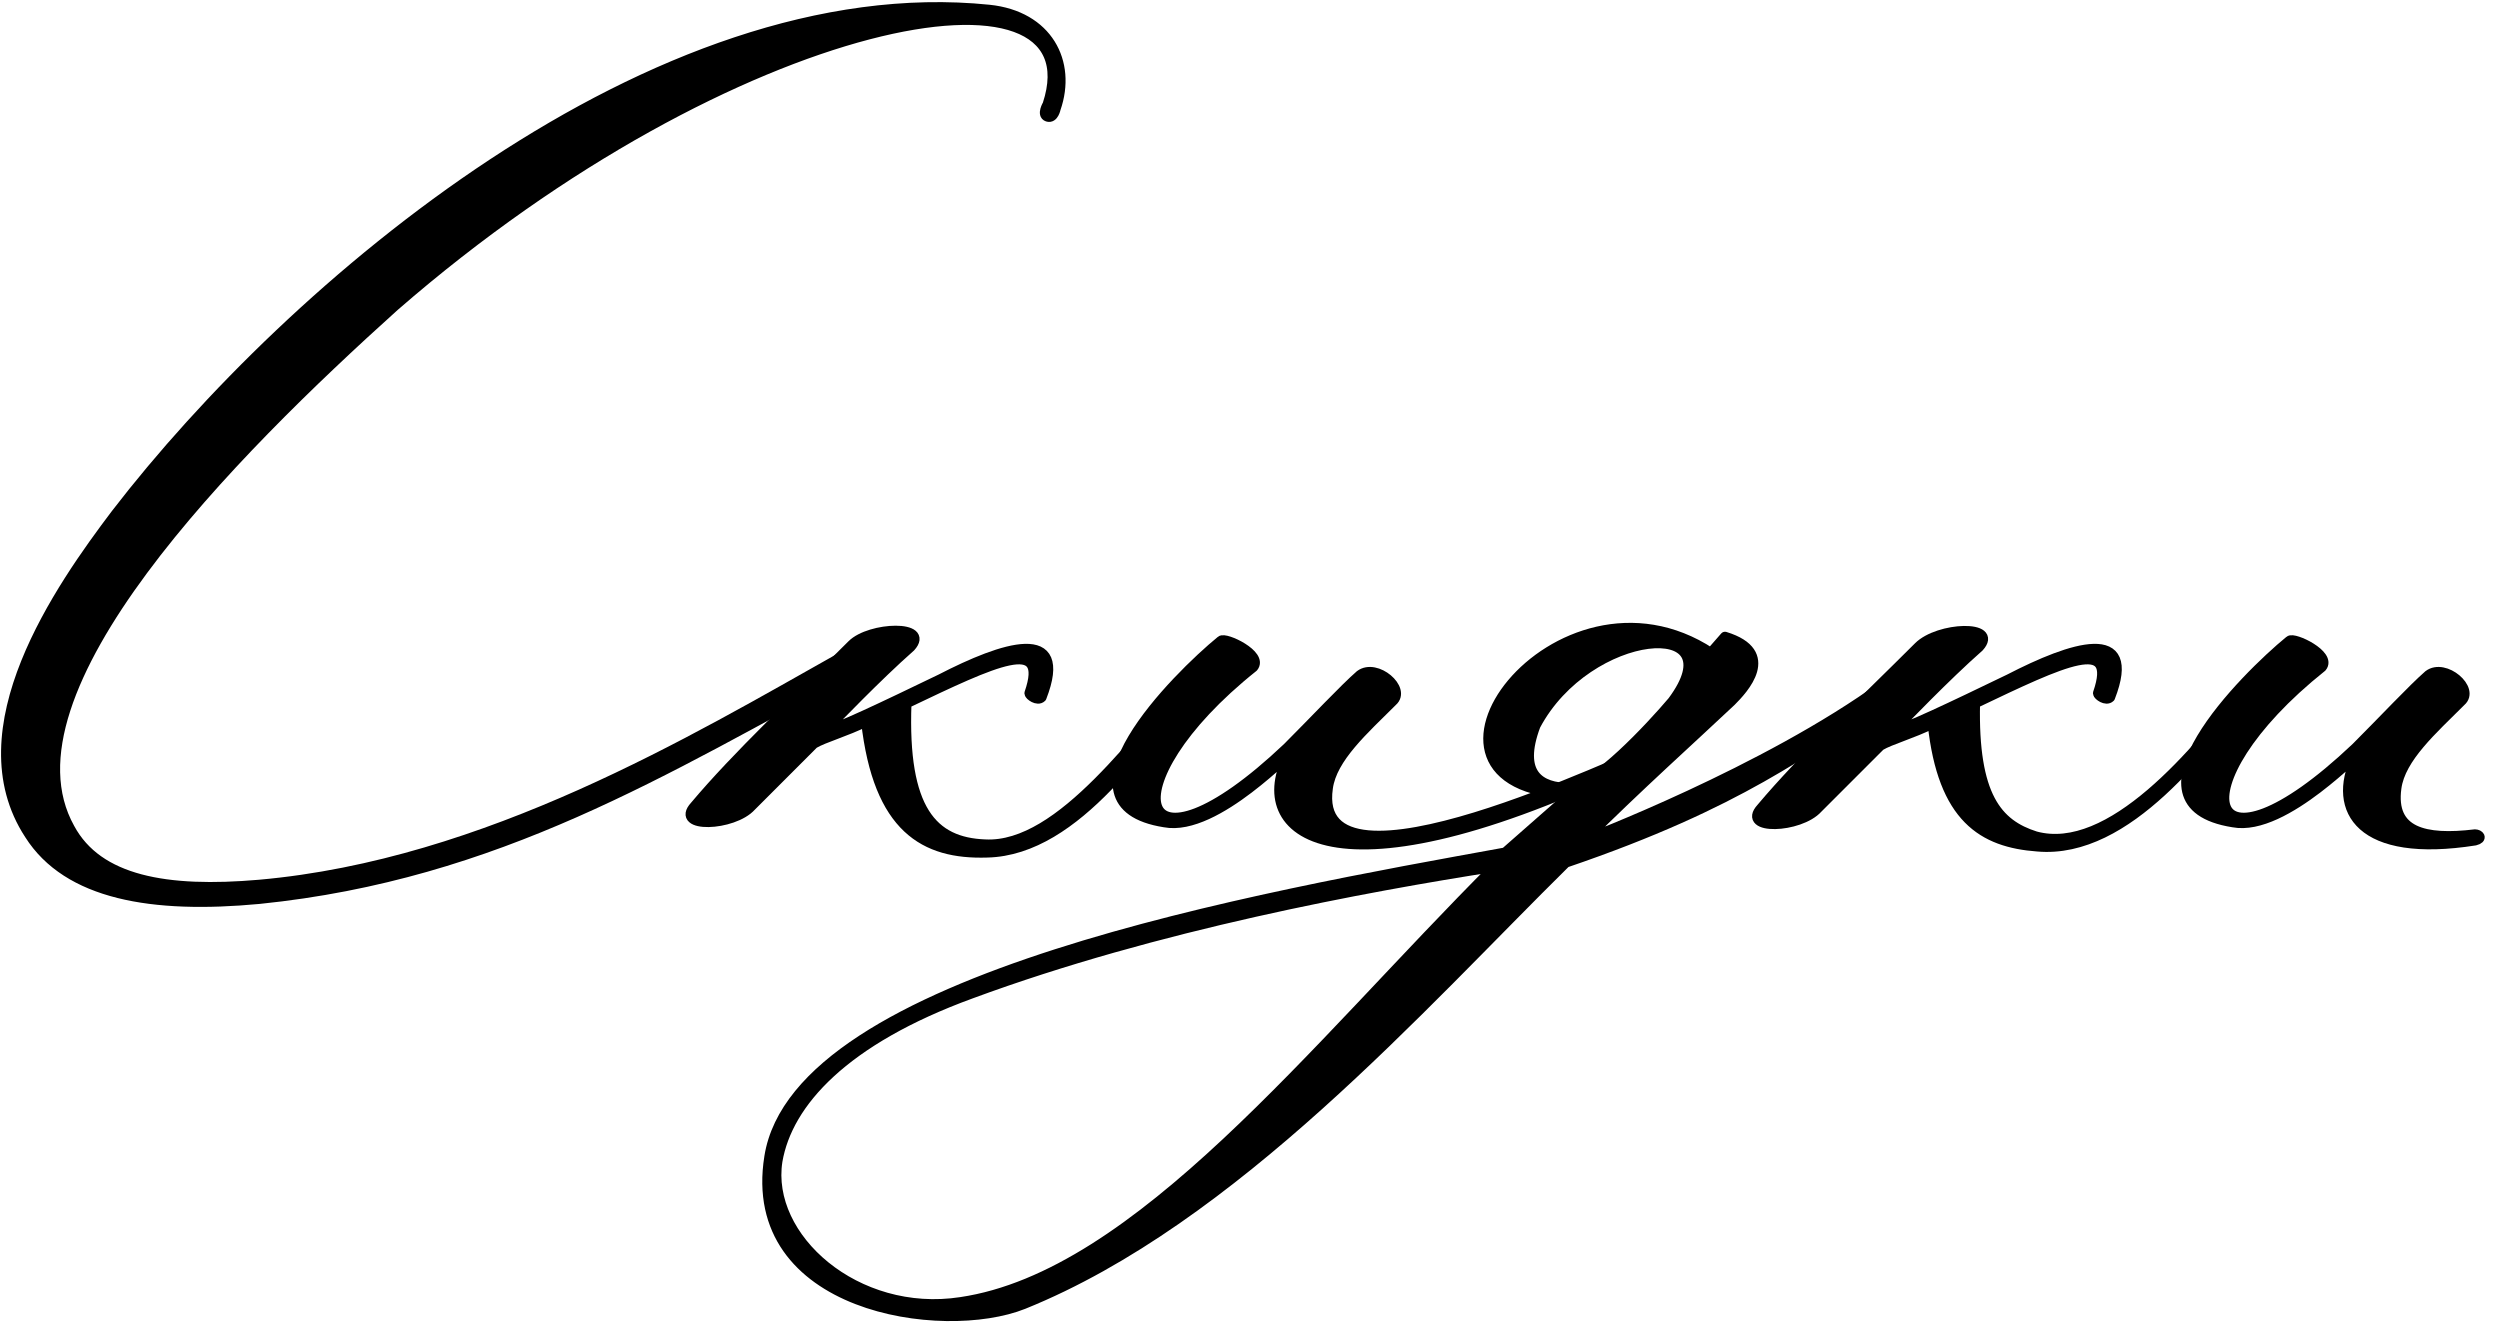 <?xml version="1.0" encoding="UTF-8"?> <svg xmlns="http://www.w3.org/2000/svg" width="124" height="66" viewBox="0 0 124 66" fill="none"> <path d="M3.46 41.085C4.86 43.685 8.26 44.285 12.86 43.885C24.16 42.885 34.46 36.685 41.76 32.585C42.86 32.185 43.16 32.785 42.46 33.085C32.96 38.185 24.66 43.385 12.86 44.585C7.56 45.085 3.36 44.385 1.46 41.385C-1.94 36.185 2.96 29.185 5.76 25.485C14.46 14.185 32.46 -1.215 49.06 0.485C51.96 0.785 53.16 3.085 52.36 5.385C52.36 5.385 52.26 5.885 51.96 5.785C51.66 5.685 51.96 5.185 51.96 5.185C54.56 -2.715 36.46 0.485 19.56 15.185C11.56 22.385 -0.34 34.285 3.46 41.085Z" fill="black" stroke="black" stroke-width="0.5" stroke-miterlimit="10" stroke-linecap="round" stroke-linejoin="round"></path> <path d="M45.16 32.085C43.46 33.585 41.46 35.685 40.86 36.285C41.46 36.185 43.76 35.085 46.66 33.685C49.76 32.085 53.06 30.985 51.66 34.585C51.46 34.785 51.06 34.485 51.06 34.385C52.06 31.485 49.36 32.785 44.96 34.885C44.76 40.185 46.26 41.785 48.86 41.885C52.66 42.085 56.56 36.285 59.36 33.285L59.261 33.785C56.961 36.485 53.46 42.185 48.96 42.285C45.86 42.385 43.56 41.085 42.96 35.785C41.96 36.285 40.86 36.585 40.36 36.885L37.261 39.985C36.361 40.985 33.46 41.085 34.46 39.985C36.56 37.485 39.56 34.685 42.261 31.985C43.16 31.085 46.16 30.985 45.16 32.085Z" fill="black" stroke="black" stroke-width="0.5" stroke-miterlimit="10" stroke-linecap="round" stroke-linejoin="round"></path> <path d="M63.861 37.585C64.26 36.885 60.361 41.285 57.761 40.785C52.06 39.885 58.361 33.585 60.56 31.785C60.761 31.585 62.66 32.485 62.16 33.085C54.761 38.985 56.261 44.285 63.861 37.085C65.26 35.685 66.66 34.185 67.46 33.485C68.26 32.885 69.76 34.185 69.061 34.785C67.66 36.185 66.061 37.585 65.861 39.085C64.96 45.285 80.96 37.385 81.861 37.185V37.385C66.46 44.985 61.961 41.485 63.861 37.585Z" fill="black" stroke="black" stroke-width="0.5" stroke-miterlimit="10" stroke-linecap="round" stroke-linejoin="round"></path> <path d="M93.46 34.785C89.46 37.185 86.46 39.785 77.66 42.785C70.46 49.885 61.16 60.485 50.76 64.685C46.76 66.285 36.96 64.885 38.16 57.385C39.56 48.485 62.56 44.485 74.66 42.285L77.96 39.385C68.46 39.085 77.26 27.385 84.86 32.385L85.56 31.585C88.16 32.385 86.46 34.185 85.86 34.785C84.06 36.485 81.16 39.085 78.56 41.685C78.56 41.685 87.56 38.285 93.46 33.985V34.785ZM48.16 49.285C41.86 51.585 39.06 54.685 38.56 57.585C37.96 61.385 42.46 65.385 47.66 64.585C56.46 63.285 65.16 51.985 74.16 42.985C67.76 43.985 57.36 45.885 48.16 49.285ZM76.16 35.985C75.26 38.385 76.36 39.085 77.86 39.085C79.06 39.085 81.86 36.085 82.96 34.785C86.16 30.485 78.76 31.085 76.16 35.985Z" fill="black" stroke="black" stroke-width="0.5" stroke-miterlimit="10" stroke-linecap="round" stroke-linejoin="round"></path> <path d="M98.16 32.085C96.46 33.585 94.46 35.685 93.86 36.285C94.46 36.185 96.76 35.085 99.66 33.685C102.76 32.085 106.06 30.985 104.66 34.585C104.46 34.785 104.06 34.485 104.06 34.385C105.06 31.485 102.36 32.785 97.96 34.885C97.86 39.485 99.06 40.885 100.96 41.485C104.66 42.485 108.96 37.385 111.66 33.785L111.56 34.285C109.46 36.885 105.56 42.385 101.06 41.985C98.36 41.785 96.36 40.585 95.86 35.885C94.86 36.385 93.76 36.685 93.26 36.985L90.16 40.085C89.26 41.085 86.36 41.185 87.36 40.085C89.46 37.585 92.46 34.785 95.16 32.085C96.16 31.085 99.16 30.985 98.16 32.085Z" fill="black" stroke="black" stroke-width="0.5" stroke-miterlimit="10" stroke-linecap="round" stroke-linejoin="round"></path> <path d="M116.86 37.585C117.26 36.885 113.361 41.285 110.761 40.785C105.061 39.885 111.361 33.585 113.561 31.785C113.761 31.585 115.66 32.485 115.16 33.085C107.76 38.985 109.26 44.285 116.86 37.085C118.26 35.685 119.66 34.185 120.46 33.485C121.26 32.885 122.761 34.185 122.061 34.785C120.661 36.185 119.06 37.585 118.86 39.085C118.56 41.285 120.261 41.685 122.761 41.385C122.961 41.385 123.161 41.585 122.761 41.685C117.061 42.585 115.66 40.185 116.86 37.585Z" fill="black" stroke="black" stroke-width="0.5" stroke-miterlimit="10" stroke-linecap="round" stroke-linejoin="round"></path> </svg> 